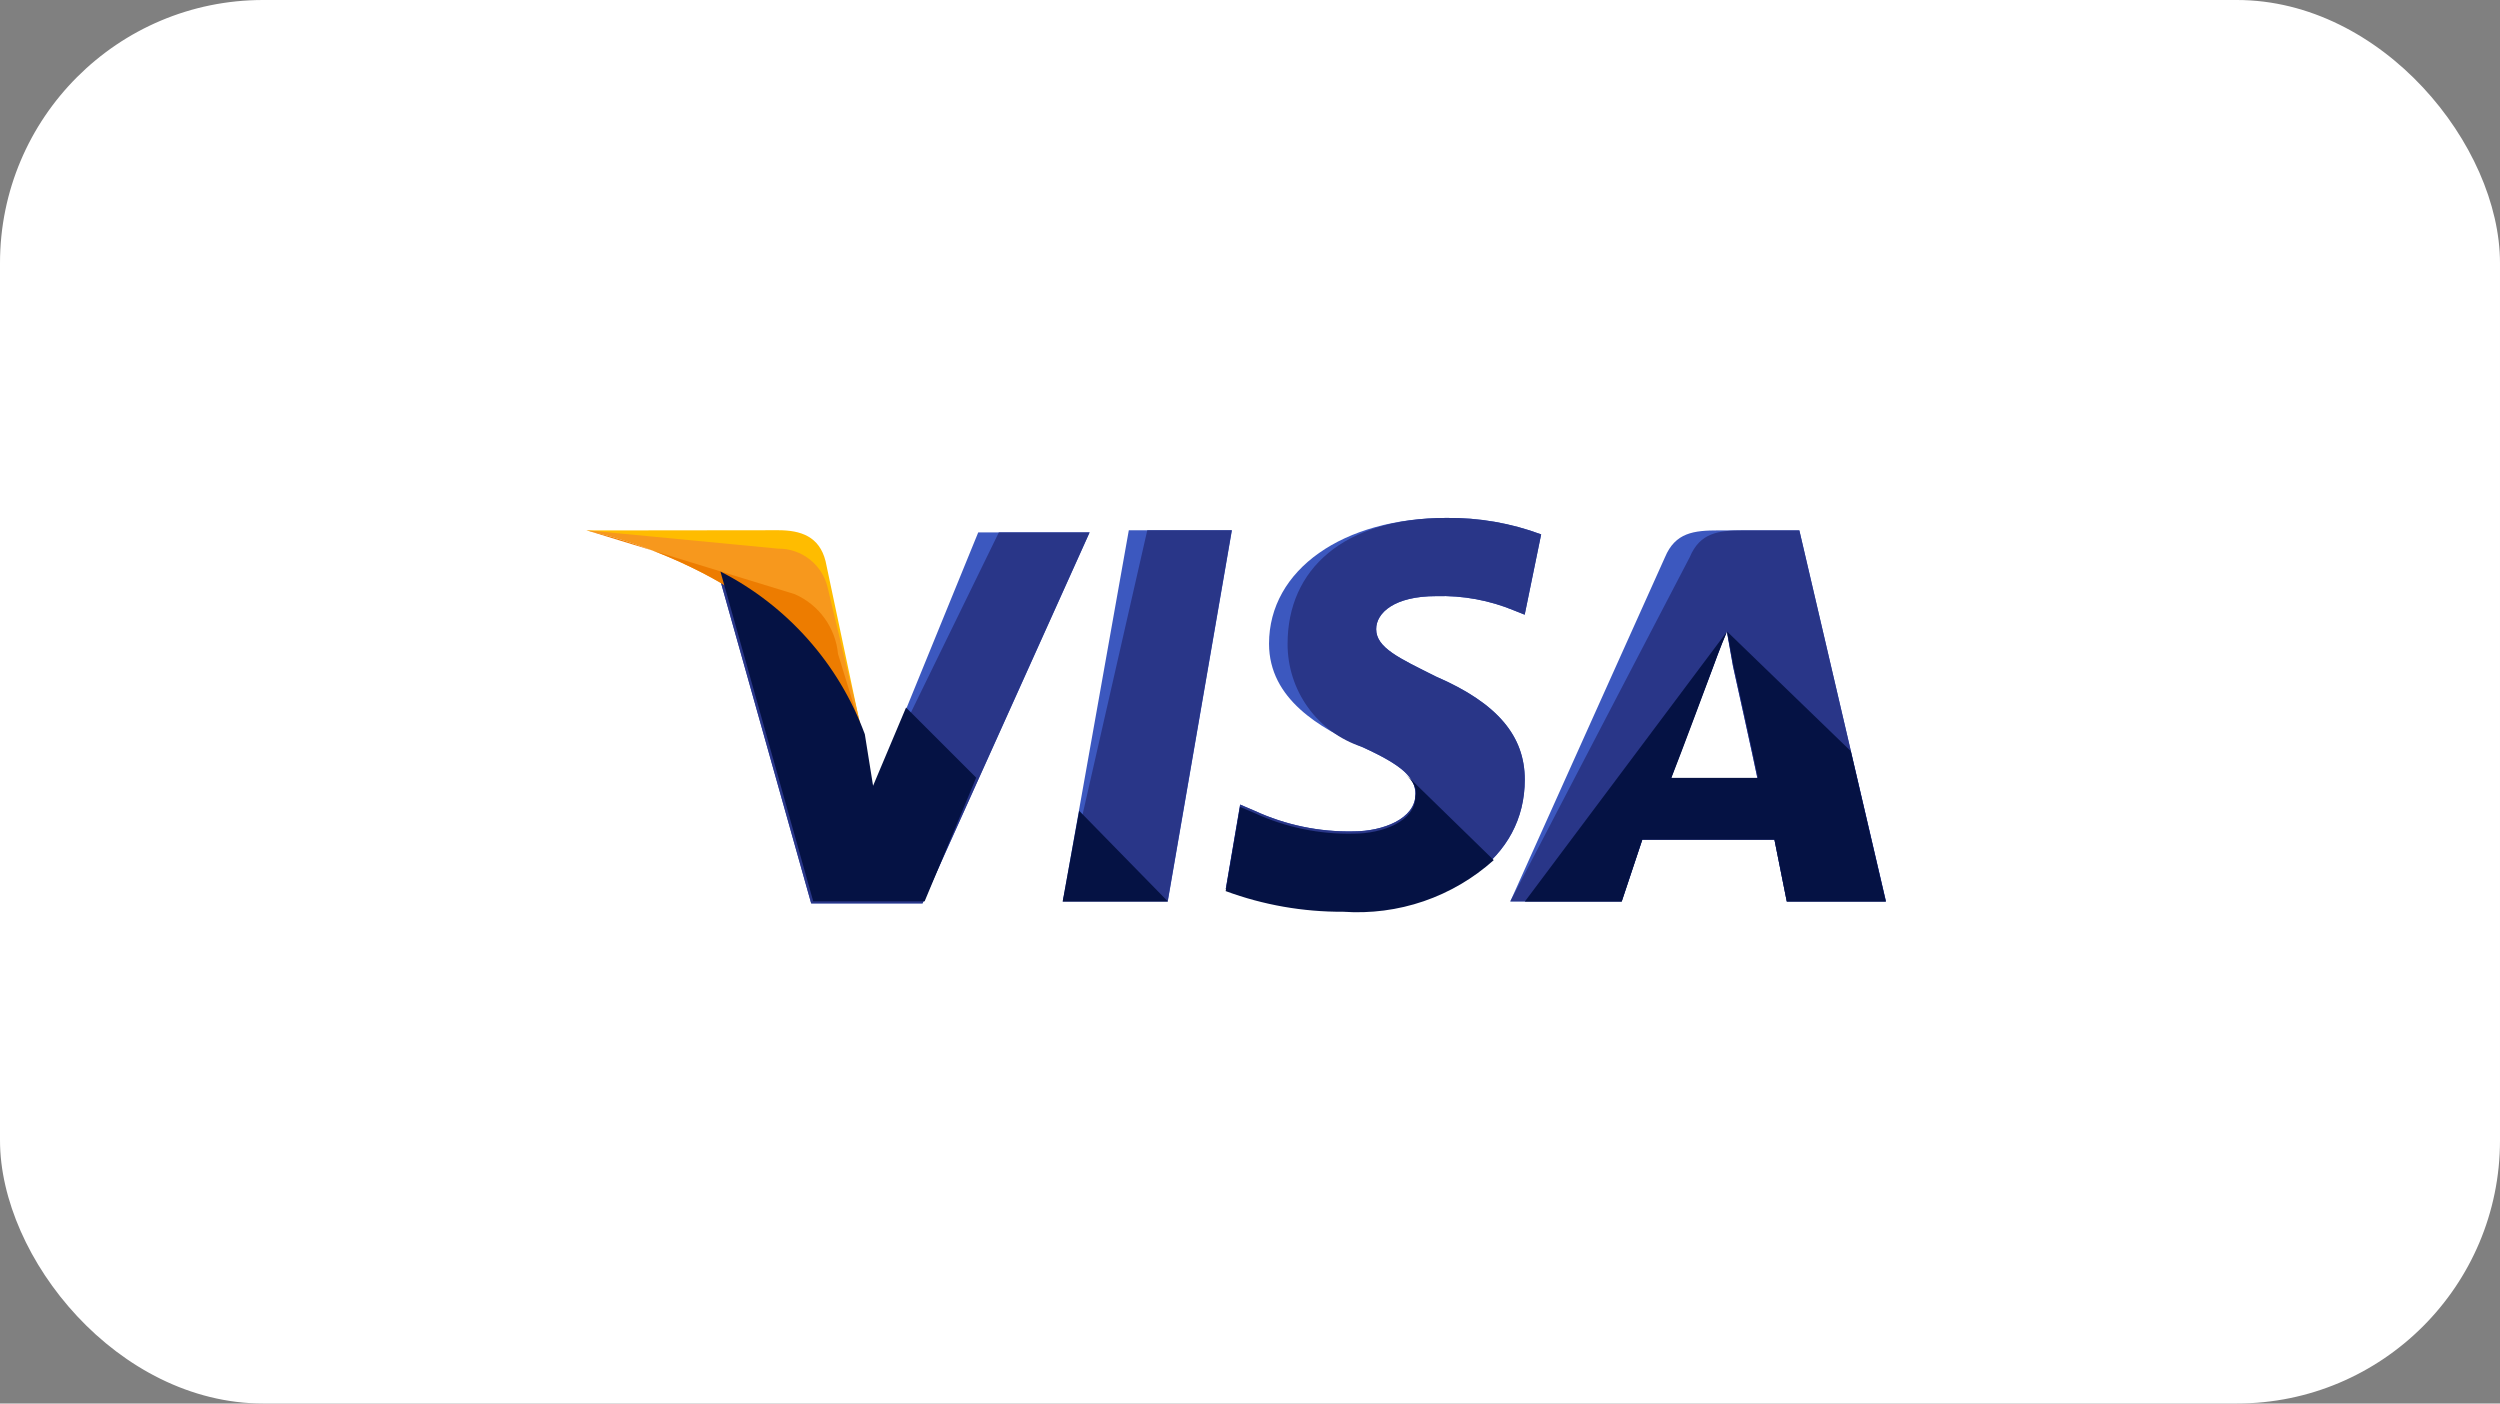 <svg width="57" height="32" viewBox="0 0 57 32" fill="none" xmlns="http://www.w3.org/2000/svg">
<rect x="0" y="0" width="57" height="32" fill="#808080" stroke="none"/>
<rect width="57" height="32" rx="6" fill="white"/>
<path d="M24.232 20.55L25.737 12.09H28.088L26.626 20.55H24.232Z" fill="#3C58BF"/>
<path d="M24.232 20.55L26.158 12.09H28.084L26.622 20.55H24.232Z" fill="#293688"/>
<path d="M35.141 12.185C34.45 11.927 33.716 11.8 32.978 11.809C30.627 11.809 28.934 12.985 28.934 14.677C28.934 15.946 30.11 16.603 31.05 17.028C31.99 17.453 32.272 17.734 32.272 18.109C32.272 18.673 31.52 18.955 30.861 18.955C30.083 18.972 29.311 18.811 28.604 18.485L28.275 18.344L27.947 20.269C28.805 20.585 29.713 20.744 30.627 20.739C33.119 20.739 34.765 19.563 34.765 17.777C34.765 16.79 34.154 16.037 32.741 15.426C31.895 15.003 31.377 14.768 31.377 14.344C31.377 13.968 31.8 13.592 32.741 13.592C33.353 13.573 33.963 13.686 34.528 13.921L34.763 14.015L35.139 12.181L35.141 12.185Z" fill="#3C58BF"/>
<path d="M35.141 12.185C34.45 11.927 33.716 11.8 32.978 11.809C30.627 11.809 29.357 12.985 29.357 14.677C29.355 15.198 29.517 15.706 29.821 16.128C30.125 16.55 30.556 16.866 31.05 17.028C31.99 17.453 32.272 17.734 32.272 18.109C32.272 18.673 31.52 18.955 30.861 18.955C30.083 18.972 29.311 18.811 28.604 18.485L28.275 18.344L27.947 20.269C28.805 20.585 29.713 20.744 30.627 20.739C33.119 20.739 34.765 19.563 34.765 17.777C34.765 16.79 34.154 16.037 32.741 15.426C31.895 15.003 31.377 14.768 31.377 14.344C31.377 13.968 31.8 13.592 32.741 13.592C33.353 13.573 33.963 13.686 34.528 13.921L34.763 14.015L35.139 12.181L35.141 12.185Z" fill="#293688"/>
<path d="M39.184 12.093C38.62 12.093 38.197 12.142 37.962 12.704L34.435 20.552H36.974L37.444 19.142H40.457L40.739 20.552H43L41.025 12.093H39.184ZM38.103 17.733C38.245 17.31 39.044 15.241 39.044 15.241C39.044 15.241 39.231 14.718 39.373 14.395L39.514 15.194C39.514 15.194 39.983 17.31 40.078 17.78H38.101L38.103 17.733Z" fill="#3C58BF"/>
<path d="M39.748 12.093C39.184 12.093 38.761 12.142 38.526 12.704L34.435 20.552H36.974L37.444 19.142H40.457L40.739 20.552H43L41.025 12.093H39.748ZM38.102 17.733C38.291 17.263 39.042 15.241 39.042 15.241C39.042 15.241 39.23 14.718 39.371 14.395L39.512 15.194C39.512 15.194 39.982 17.31 40.076 17.78H38.101L38.102 17.733Z" fill="#293688"/>
<path d="M19.906 18.012L19.671 16.791C19.079 15.183 17.904 13.858 16.379 13.078L18.495 20.597H21.034L24.843 12.138H22.304L19.906 18.012Z" fill="#3C58BF"/>
<path d="M19.906 18.012L19.671 16.791C19.079 15.183 17.904 13.858 16.379 13.078L18.495 20.597H21.034L24.843 12.138H22.774L19.906 18.012Z" fill="#293688"/>
<path d="M13.37 12.094L13.793 12.188C15.076 12.413 16.283 12.952 17.308 13.755C18.333 14.558 19.144 15.602 19.669 16.794L18.823 12.795C18.682 12.231 18.259 12.089 17.742 12.089L13.37 12.094Z" fill="#FFBC00"/>
<path d="M13.37 12.09C16.382 12.796 18.872 14.629 19.671 16.745L18.872 13.403C18.814 13.147 18.67 12.919 18.465 12.757C18.26 12.594 18.005 12.507 17.743 12.509L13.37 12.09Z" fill="#F7981D"/>
<path d="M13.37 12.09C16.382 12.796 18.872 14.629 19.671 16.745L19.107 14.911C19.079 14.616 18.973 14.334 18.799 14.094C18.626 13.854 18.391 13.665 18.12 13.547L13.37 12.09Z" fill="#ED7C00"/>
<path d="M22.257 17.731L20.658 16.132L19.906 17.916L19.718 16.74C19.125 15.134 17.95 13.81 16.426 13.031L18.542 20.551H21.081L22.257 17.731Z" fill="#051244"/>
<path d="M26.629 20.555L24.605 18.486L24.229 20.555H26.629Z" fill="#051244"/>
<path d="M32.036 17.64C32.224 17.828 32.318 17.969 32.271 18.162C32.271 18.726 31.519 19.008 30.86 19.008C30.082 19.025 29.31 18.864 28.603 18.538L28.274 18.397L27.945 20.317C28.803 20.634 29.711 20.793 30.625 20.788C31.247 20.831 31.871 20.75 32.461 20.548C33.05 20.346 33.593 20.027 34.057 19.611L32.036 17.64Z" fill="#051244"/>
<path d="M34.765 20.557H36.975L37.445 19.146H40.457L40.739 20.557H42.996L42.197 17.125L39.377 14.398L39.518 15.15C39.518 15.15 39.988 17.266 40.082 17.736H38.107C38.295 17.266 39.047 15.244 39.047 15.244C39.047 15.244 39.236 14.722 39.377 14.398" fill="#051244"/>
</svg>

